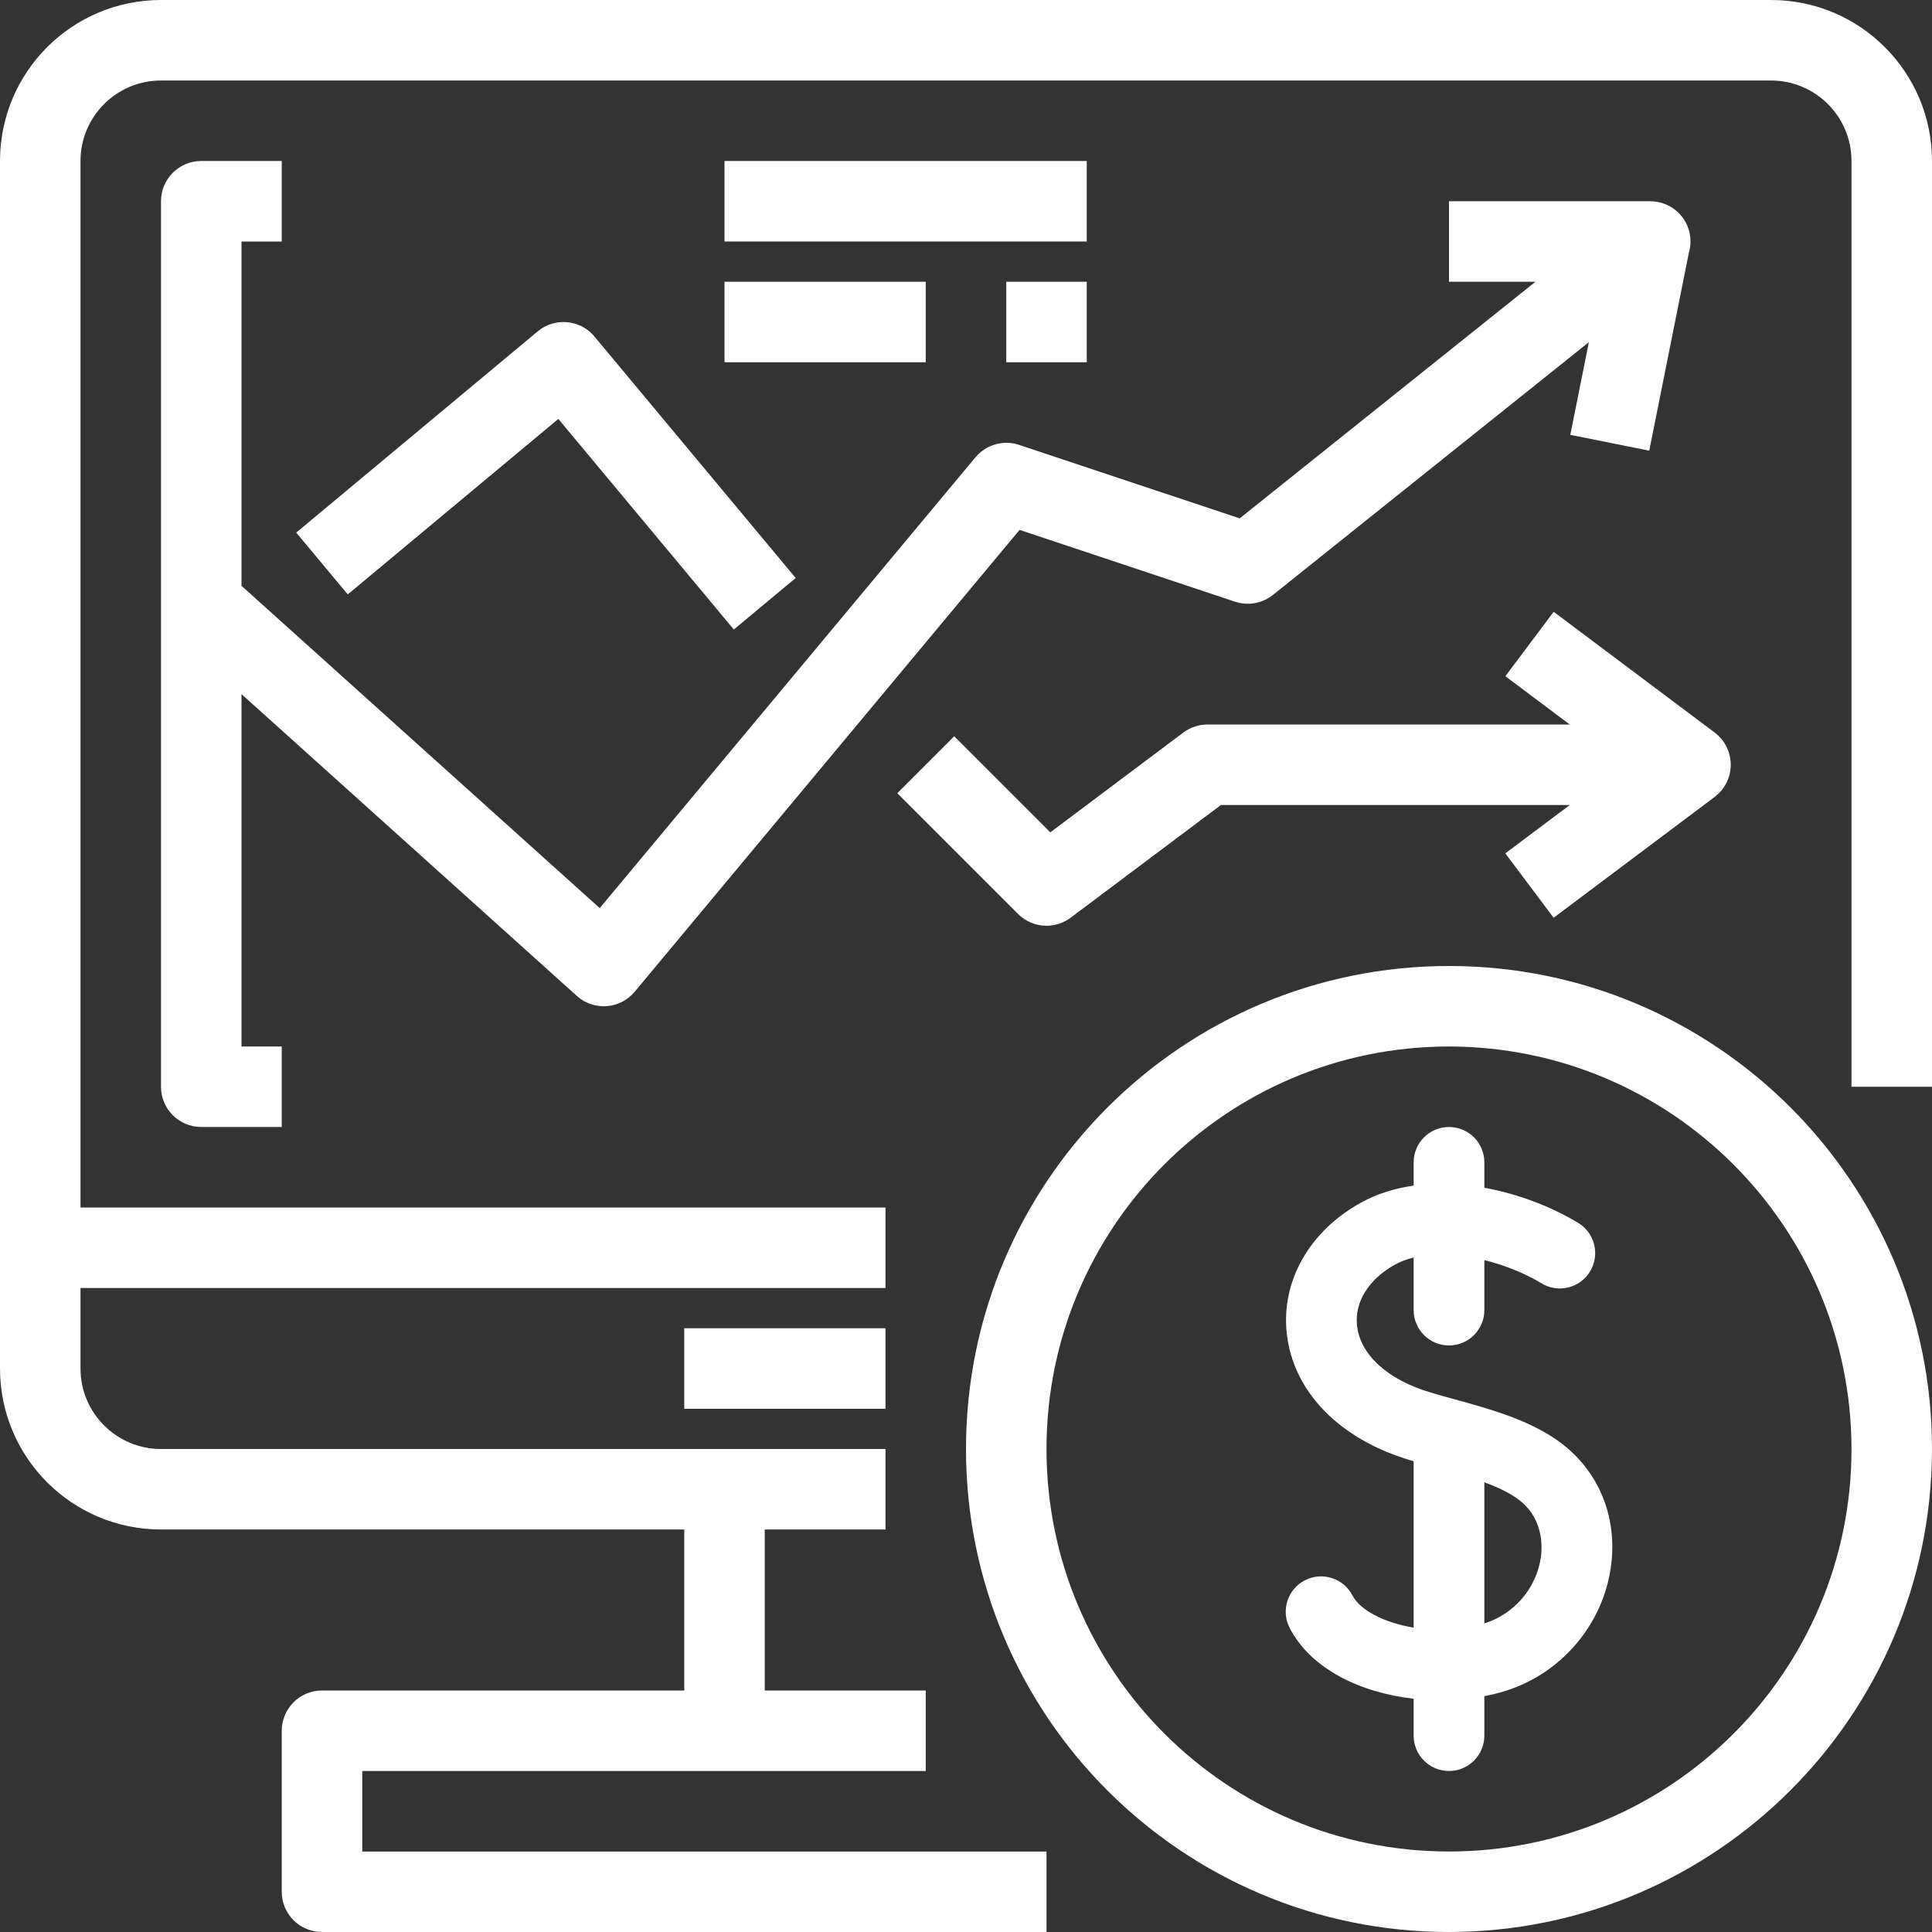 <?xml version="1.0" encoding="iso-8859-1"?>
<!-- Generator: Adobe Illustrator 22.0.1, SVG Export Plug-In . SVG Version: 6.00 Build 0)  -->
<svg version="1.1" id="Capa_1" xmlns="http://www.w3.org/2000/svg" xmlns:xlink="http://www.w3.org/1999/xlink" x="0px" y="0px"
	 viewBox="-49 141 512 512" style="enable-background:new -49 141 512 512;" xml:space="preserve">
<rect x="-49" y="141" width="512" height="512" fill="#333333" stroke="none"/>
<path style="fill:#FFFFFF;" d="M363.209,522.357c-7.843-5.318-17.52-7.988-26.876-10.57c-2.042-0.564-4.077-1.125-6.07-1.71
	c-11.446-3.365-18.787-10.006-19.635-17.767c-0.687-6.277,3.092-12.332,10.105-16.196c1.482-0.816,3.133-1.426,4.899-1.857v13.933
	c0,5.173,4.194,9.368,9.368,9.368c5.173,0,9.368-4.195,9.368-9.368V474.94c5.469,1.348,10.796,3.521,15.159,6.16
	c4.426,2.68,10.185,1.264,12.863-3.163c2.678-4.426,1.263-10.185-3.163-12.864c-6.932-4.196-15.709-7.643-24.859-9.304v-6.734
	c0-5.173-4.195-9.368-9.368-9.368c-5.174,0-9.368,4.195-9.368,9.368v6.167c-4.914,0.693-9.642,2.133-13.94,4.501
	c-13.658,7.526-21.202,20.8-19.689,34.643c1.698,15.536,14.026,28.135,32.977,33.705c0.214,0.063,0.436,0.124,0.651,0.186v44.107
	c-7.752-1.292-14.167-4.575-16.221-8.532c-2.382-4.592-8.035-6.383-12.627-4.001c-4.592,2.382-6.384,8.036-4.002,12.629
	c5.697,10.981,18.914,17.167,32.85,18.746v9.779c0,5.173,4.194,9.368,9.368,9.368c5.173,0,9.368-4.195,9.368-9.368v-10.456
	c1.943-0.377,3.839-0.845,5.657-1.418c14.693-4.63,25.622-17.414,27.839-32.568C379.882,542.722,374.404,529.949,363.209,522.357z
	 M359.325,553.811c-1.184,8.092-7.045,14.926-14.933,17.411c-0.007,0.003-0.017,0.005-0.025,0.008v-37.413
	c3.15,1.163,6.014,2.478,8.329,4.046C360.055,542.856,359.784,550.679,359.325,553.811z"/>
<path style="fill:#FFFFFF;" d="M420.333,141H-6.333C-29.897,141-49,160.103-49,183.667V461v21.333v21.333
	c0,23.564,19.103,42.667,42.667,42.667h138.667V589h-96c-5.891,0-10.667,4.776-10.667,10.667v42.667
	c0,5.891,4.776,10.667,10.667,10.667h192v-21.333H47v-21.333h149.333V589h-42.667v-42.667h32V525h-192
	c-11.782,0-21.333-9.551-21.333-21.333v-21.333h213.333V461H-27.667V183.667c0-11.782,9.551-21.333,21.333-21.333h426.667
	c11.782,0,21.333,9.551,21.333,21.333V429H463V183.667C463,160.103,443.898,141,420.333,141z"/>
<rect x="132.33" y="493" style="fill:#FFFFFF;" width="53.33" height="21.333"/>
<path style="fill:#FFFFFF;" d="M335,397c-70.692,0-128,57.308-128,128s57.308,128,128,128c70.661-0.076,127.924-57.339,128-128
	C463,454.308,405.693,397,335,397z M335,631.667c-58.91,0-106.667-47.756-106.667-106.667S276.09,418.333,335,418.333
	c58.884,0.065,106.602,47.783,106.667,106.667C441.667,583.91,393.91,631.667,335,631.667z"/>
<path style="fill:#FFFFFF;" d="M103.864,404.925c1.958,1.764,4.5,2.741,7.136,2.741l0.725-0.021c2.906-0.2,5.604-1.58,7.467-3.819
	l102.005-122.4l57.099,19.029c3.433,1.144,7.212,0.469,10.037-1.792l83.734-66.987l-4.918,24.564l20.918,4.188l10.512-52.507
	c0.269-0.943,0.425-1.924,0.425-2.926c-0.003-5.891-4.781-10.664-10.672-10.662H335v21.333h22.923l-78.389,62.709l-58.464-19.477
	c-4.165-1.385-8.754-0.077-11.563,3.296l-99.573,119.467L15,296.251V205h10.667v-21.333H4.333c-5.891,0-10.667,4.776-10.667,10.667
	V429c0,5.891,4.776,10.667,10.667,10.667h21.333v-21.333H15v-93.386L103.864,404.925z"/>
<path style="fill:#FFFFFF;" d="M93.507,228.808l-64,53.333l13.653,16.384l55.808-46.507l46.507,55.808l16.384-13.653l-53.333-64
	C104.754,225.651,98.032,225.039,93.507,228.808z"/>
<path style="fill:#FFFFFF;" d="M228.333,386.333c2.308,0,4.554-0.749,6.4-2.133l39.819-29.867h92.461l-17.083,12.818l12.803,17.064
	l42.66-32.009l-0.011-0.015c0.803-0.601,1.536-1.304,2.152-2.125c3.535-4.713,2.579-11.399-2.133-14.933l-42.667-32l-12.8,17.067
	L367,333h-96c-2.308,0-4.554,0.749-6.4,2.133l-35.264,26.453l-25.461-25.461l-15.083,15.083l32,32
	C222.792,385.209,225.505,386.333,228.333,386.333z"/>
<rect x="143" y="183.667" style="fill:#FFFFFF;" width="96" height="21.333"/>
<rect x="143" y="215.67" style="fill:#FFFFFF;" width="53.33" height="21.333"/>
<rect x="217.67" y="215.67" style="fill:#FFFFFF;" width="21.333" height="21.333"/>
</svg>

